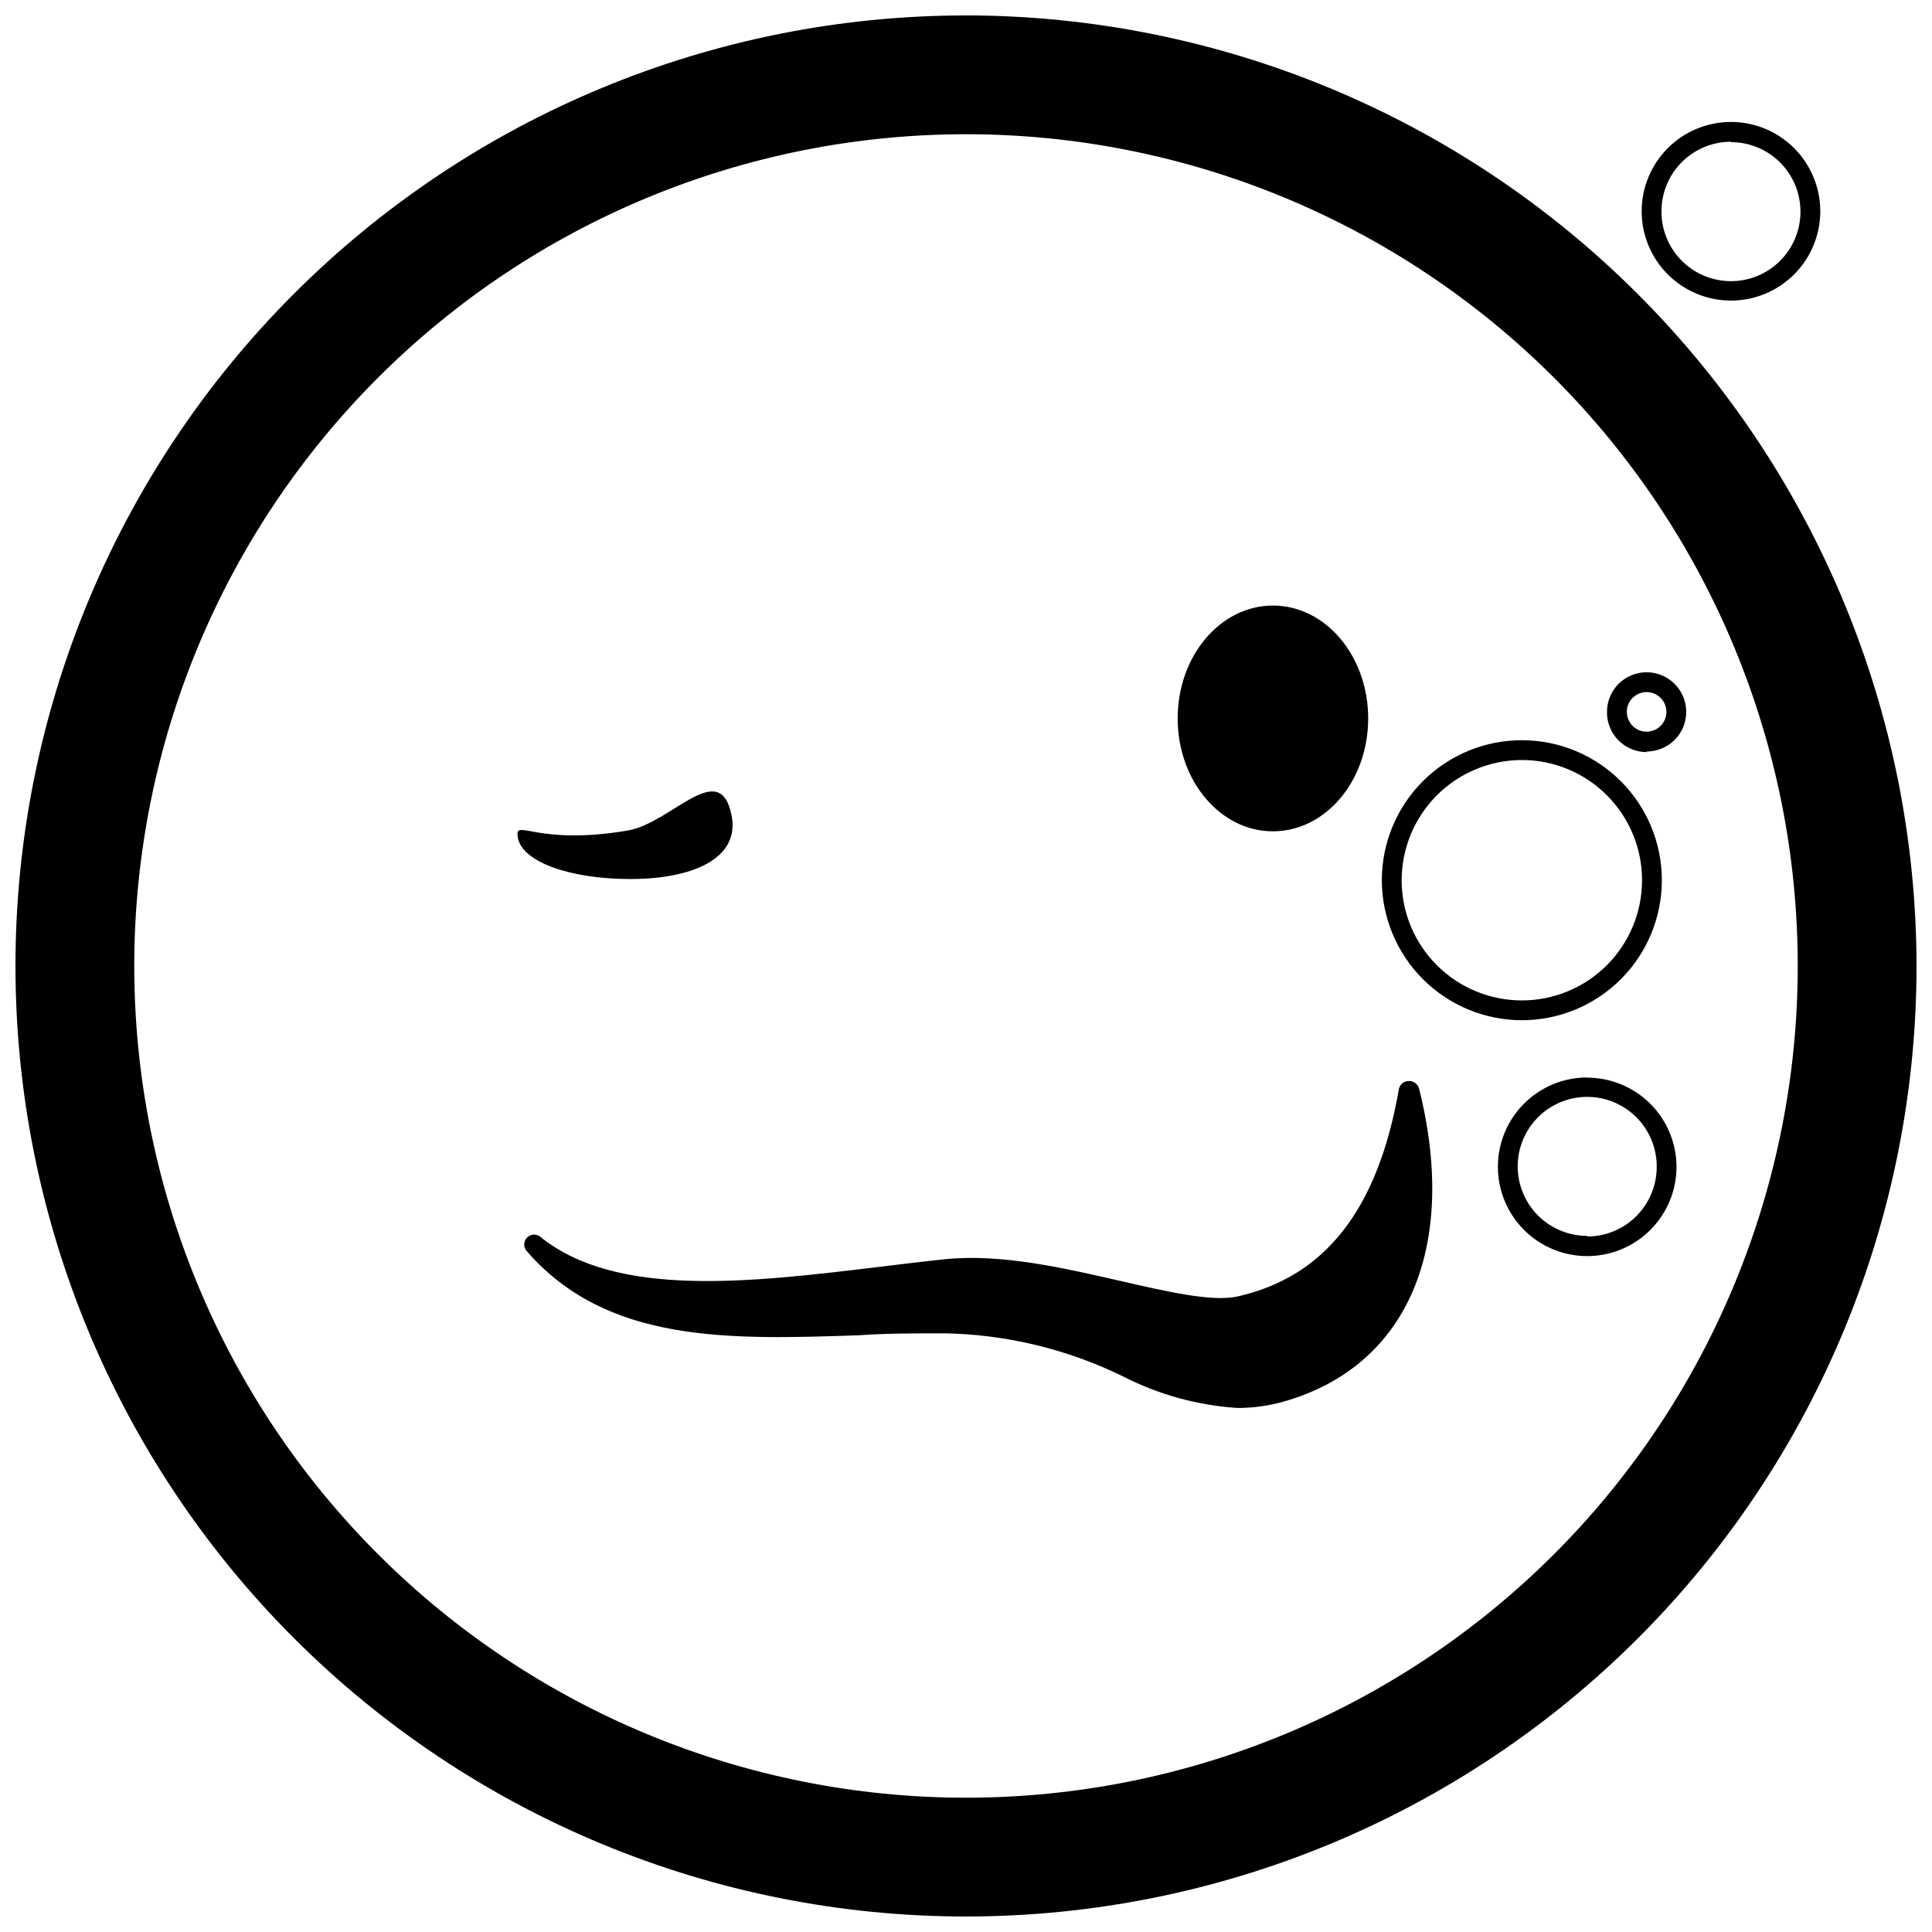 <?xml version="1.0" encoding="UTF-8"?>
<!-- Uploaded to: ICON Repo, www.iconrepo.com, Generator: ICON Repo Mixer Tools -->
<svg width="800px" height="800px" version="1.1" viewBox="144 144 512 512" xmlns="http://www.w3.org/2000/svg">
 <defs>
  <clipPath id="a">
   <path d="m148.09 148.09h503.81v503.81h-503.81z"/>
  </clipPath>
 </defs>
 <g clip-path="url(#a)">
  <path d="m400 148.09c-66.812 0-130.88 26.539-178.12 73.781s-73.781 111.31-73.781 178.12c0 66.809 26.539 130.88 73.781 178.12 47.242 47.242 111.31 73.781 178.12 73.781 66.809 0 130.88-26.539 178.12-73.781 47.242-47.242 73.781-111.31 73.781-178.12-0.07-66.789-26.629-130.82-73.855-178.05s-111.26-73.789-178.05-73.859zm0 472.32c-58.461 0-114.52-23.223-155.86-64.559-41.336-41.336-64.559-97.398-64.559-155.86 0-58.461 23.223-114.52 64.559-155.86s97.398-64.559 155.86-64.559c58.457 0 114.52 23.223 155.86 64.559 41.336 41.336 64.559 97.398 64.559 155.86 0 58.457-23.223 114.52-64.559 155.86-41.336 41.336-97.398 64.559-155.86 64.559zm120.07-187.93c10.496 41.984-3.043 73.473-35.582 82.867-4.059 1.176-8.266 1.777-12.492 1.781-10.613-0.68-20.973-3.539-30.438-8.395-14.723-7.199-30.844-11.086-47.23-11.391-7.715 0-15.43 0-22.828 0.523-34.27 1.156-66.648 2.203-87.902-22.305l-0.004 0.004c-0.918-1.023-0.895-2.578 0.055-3.57 0.953-0.992 2.508-1.082 3.566-0.207 20.203 16.32 55.68 12.07 89.949 7.926 5.773-0.684 11.547-1.418 17.215-1.996 14.852-1.574 31.75 2.363 46.656 5.773 12.387 2.832 24.09 5.562 30.91 4.094 23.195-5.246 37.207-22.984 42.77-54.945v-0.004c0.219-1.203 1.246-2.098 2.469-2.152 1.316-0.121 2.535 0.719 2.887 1.996zm-63.973-98.086c0-16.531 11.285-29.914 25.242-29.914 13.961 0 25.242 13.383 25.242 29.914s-11.285 29.914-25.242 29.914c-13.961 0-25.242-13.383-25.242-29.914zm-174.86 31.488c-0.945-5.246 4.723 2.363 29.125-1.785 11.547-1.941 24.352-19.469 27.5-4.094 2.363 11.598-10.496 16.949-26.766 16.949-16.27 0.004-28.758-4.617-29.863-10.965zm283.39 63.66-0.004-0.004c-6.277 0-12.297 2.496-16.738 6.934-4.438 4.438-6.93 10.461-6.93 16.738s2.492 12.297 6.93 16.734c4.441 4.438 10.461 6.934 16.738 6.934s12.297-2.496 16.734-6.934c4.441-4.438 6.934-10.457 6.934-16.734-0.012-6.25-2.5-12.242-6.914-16.668-4.414-4.422-10.398-6.922-16.648-6.949zm0 41.984-0.004-0.004c-4.887 0-9.57-1.938-13.027-5.394-3.453-3.453-5.394-8.141-5.394-13.023 0-4.887 1.941-9.57 5.394-13.027 3.457-3.453 8.141-5.394 13.027-5.394 4.887 0 9.57 1.941 13.023 5.394 3.457 3.457 5.398 8.141 5.398 13.027 0.039 4.894-1.867 9.602-5.305 13.09-3.434 3.484-8.117 5.461-13.012 5.488zm15.742-128.37h-0.004c4.246 0 8.074-2.559 9.699-6.481s0.727-8.438-2.277-11.438c-3-3.004-7.516-3.902-11.438-2.277s-6.481 5.453-6.481 9.699c-0.043 2.848 1.074 5.59 3.094 7.598s4.766 3.113 7.613 3.055zm0-15.742-0.004-0.004c2.125 0 4.039 1.277 4.852 3.238 0.812 1.965 0.363 4.219-1.141 5.723-1.5 1.5-3.758 1.949-5.719 1.137-1.961-0.812-3.238-2.727-3.238-4.848 0-1.43 0.582-2.797 1.609-3.789 1.031-0.988 2.422-1.52 3.848-1.461zm22.355-103.76c6.277 0 12.297-2.492 16.734-6.93 4.438-4.441 6.934-10.461 6.934-16.738s-2.496-12.297-6.934-16.734c-4.438-4.441-10.457-6.934-16.734-6.934-6.277 0-12.297 2.492-16.738 6.934-4.438 4.438-6.93 10.457-6.93 16.734s2.492 12.297 6.93 16.738c4.441 4.438 10.461 6.93 16.738 6.93zm0-41.984c4.883 0 9.57 1.941 13.023 5.398 3.457 3.453 5.394 8.137 5.394 13.023 0 4.887-1.938 9.57-5.394 13.023-3.453 3.457-8.141 5.398-13.023 5.398-4.887 0-9.57-1.941-13.027-5.398-3.453-3.453-5.394-8.137-5.394-13.023-0.027-4.902 1.902-9.617 5.359-13.094 3.457-3.477 8.156-5.434 13.062-5.434zm-55.473 232.7c9.844 0.012 19.289-3.887 26.258-10.836 6.969-6.953 10.891-16.391 10.898-26.234 0.008-9.844-3.894-19.285-10.848-26.25-6.957-6.969-16.395-10.883-26.238-10.887s-19.285 3.902-26.246 10.859c-6.965 6.961-10.875 16.398-10.875 26.242 0.012 9.828 3.922 19.25 10.863 26.203 6.945 6.953 16.359 10.875 26.188 10.902zm0-68.957v-0.004c8.453-0.012 16.562 3.332 22.547 9.301 5.984 5.969 9.352 14.07 9.359 22.52 0.012 8.453-3.34 16.562-9.309 22.543-5.973 5.981-14.074 9.344-22.527 9.348s-16.559-3.348-22.535-9.324c-5.981-5.973-9.34-14.078-9.34-22.531 0.016-8.434 3.367-16.52 9.328-22.492 5.961-5.969 14.043-9.336 22.477-9.363z"/>
 </g>
</svg>
